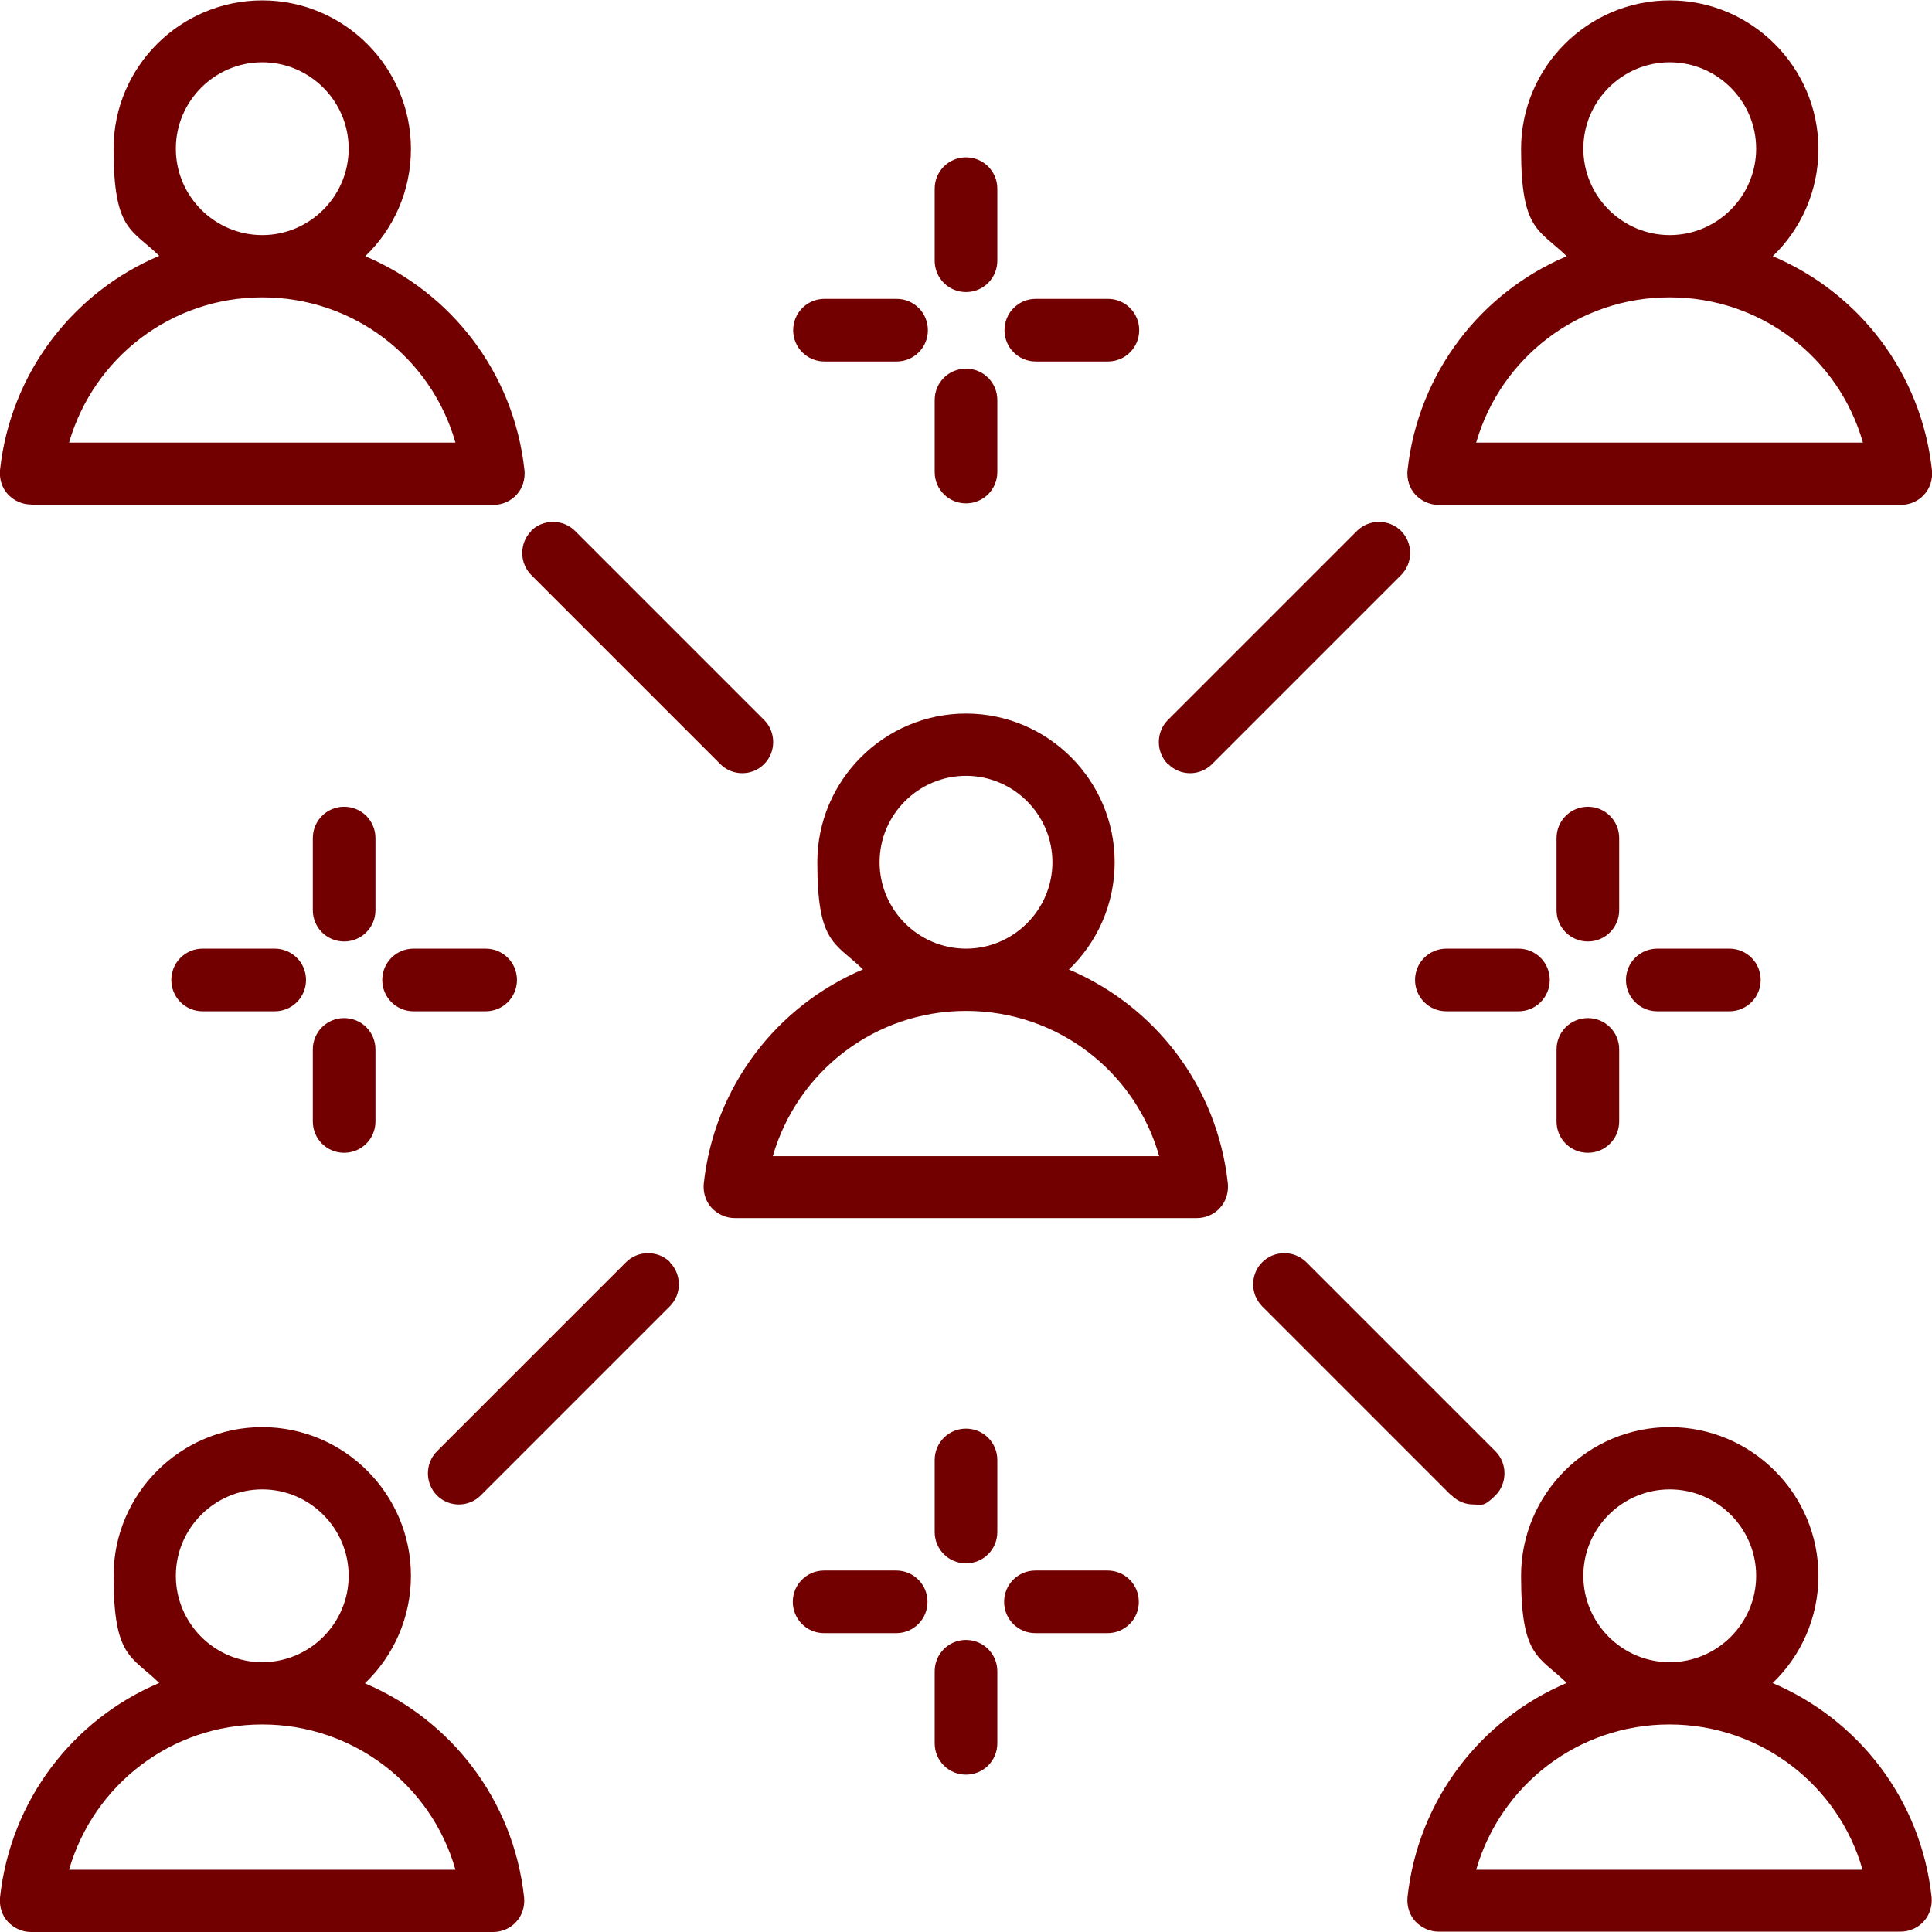 <?xml version="1.0" encoding="UTF-8"?>
<svg id="Layer_1" xmlns="http://www.w3.org/2000/svg" version="1.1" viewBox="0 0 512 512">
  <!-- Generator: Adobe Illustrator 29.6.1, SVG Export Plug-In . SVG Version: 2.1.1 Build 9)  -->
  <defs>
    <style>
      .st0 {
        fill: #730000;
      }
    </style>
  </defs>
  <path class="st0" d="M283.3,256.9c7.5-7.2,12.1-17.3,12.1-28.4,0-21.7-17.7-39.4-39.4-39.4s-39.4,17.7-39.4,39.4,4.7,21.2,12.1,28.4c-22.7,9.6-39.4,30.9-42.2,56.8-.2,2.3.5,4.7,2.1,6.4,1.6,1.7,3.8,2.7,6.1,2.7h122.5c2.3,0,4.6-1,6.1-2.7,1.6-1.7,2.3-4.1,2.1-6.4-2.8-26-19.5-47.2-42.2-56.8h0ZM233.1,228.5c0-12.6,10.3-22.9,22.9-22.9s22.9,10.3,22.9,22.9-10.3,22.9-22.9,22.9h0c-12.6,0-22.9-10.3-22.9-22.9ZM204.8,306.4c6.5-22.5,27.1-38.5,51.2-38.5h0c24.2,0,44.8,16,51.2,38.5h-102.5ZM381.3,133.8h122.5c2.3,0,4.6-1,6.1-2.7,1.6-1.7,2.3-4.1,2.1-6.4-2.8-26-19.5-47.2-42.2-56.8,7.5-7.2,12.1-17.3,12.1-28.4,0-21.7-17.7-39.4-39.4-39.4s-39.4,17.7-39.4,39.4,4.7,21.2,12.1,28.4c-22.7,9.6-39.4,30.9-42.2,56.8-.2,2.3.5,4.7,2.1,6.4,1.6,1.7,3.8,2.7,6.1,2.7ZM419.6,39.4c0-12.6,10.3-22.9,22.9-22.9s22.9,10.3,22.9,22.9-10.3,22.9-22.9,22.9h0c-12.6,0-22.9-10.3-22.9-22.9ZM442.5,78.8h0c24.2,0,44.8,16,51.2,38.5h-102.5c6.5-22.5,27.1-38.5,51.2-38.5h0ZM8.3,133.8h122.5c2.3,0,4.6-1,6.1-2.7,1.6-1.7,2.3-4.1,2.1-6.4-2.8-26-19.5-47.2-42.2-56.8,7.5-7.2,12.1-17.3,12.1-28.4,0-21.7-17.7-39.4-39.4-39.4S30.1,17.7,30.1,39.4s4.7,21.2,12.1,28.4C19.5,77.4,2.8,98.7,0,124.6c-.2,2.3.5,4.7,2.1,6.4,1.6,1.7,3.8,2.7,6.1,2.7ZM46.6,39.4c0-12.6,10.3-22.9,22.9-22.9s22.9,10.3,22.9,22.9-10.3,22.9-22.9,22.9h0c-12.6,0-22.9-10.3-22.9-22.9h0ZM69.5,78.8h0c24.2,0,44.8,16,51.2,38.5H18.3c6.5-22.5,27.1-38.5,51.2-38.5ZM469.8,446c7.5-7.2,12.1-17.3,12.1-28.4,0-21.7-17.7-39.4-39.4-39.4s-39.4,17.7-39.4,39.4,4.7,21.2,12.1,28.4c-22.7,9.6-39.4,30.9-42.2,56.8-.2,2.3.5,4.7,2.1,6.4,1.6,1.7,3.8,2.7,6.1,2.7h122.5c2.3,0,4.6-1,6.1-2.7,1.6-1.7,2.3-4.1,2.1-6.4-2.8-26-19.5-47.2-42.2-56.8ZM442.5,394.7c12.6,0,22.9,10.3,22.9,22.9s-10.3,22.9-22.9,22.9-22.9-10.3-22.9-22.9,10.3-22.9,22.9-22.9ZM391.2,495.5c6.5-22.5,27.1-38.5,51.2-38.5s44.8,16,51.2,38.5h-102.5ZM96.8,446c7.5-7.2,12.1-17.3,12.1-28.4,0-21.7-17.7-39.4-39.4-39.4s-39.4,17.7-39.4,39.4,4.7,21.2,12.1,28.4C19.5,455.6,2.8,476.9,0,502.9c-.2,2.3.5,4.7,2.1,6.4,1.6,1.7,3.8,2.7,6.1,2.7h122.5c2.3,0,4.6-1,6.1-2.7,1.6-1.7,2.3-4.1,2.1-6.4-2.8-26-19.5-47.2-42.2-56.8h0ZM69.5,394.7c12.6,0,22.9,10.3,22.9,22.9s-10.3,22.9-22.9,22.9-22.9-10.3-22.9-22.9,10.3-22.9,22.9-22.9ZM18.3,495.5c6.5-22.5,27.1-38.5,51.2-38.5s44.8,16,51.2,38.5H18.3ZM309.5,202.5c-3.2-3.2-3.2-8.5,0-11.7l50.1-50.1c3.2-3.2,8.5-3.2,11.7,0s3.2,8.5,0,11.7l-50.1,50.1c-1.6,1.6-3.7,2.4-5.8,2.4s-4.2-.8-5.8-2.4h0ZM384.6,396.3l-50.1-50.1c-3.2-3.2-3.2-8.5,0-11.7s8.5-3.2,11.7,0l50.1,50.1c3.2,3.2,3.2,8.5,0,11.7s-3.7,2.4-5.8,2.4-4.2-.8-5.8-2.4h0ZM177.5,334.5c3.2,3.2,3.2,8.5,0,11.7l-50.1,50.1c-1.6,1.6-3.7,2.4-5.8,2.4s-4.2-.8-5.8-2.4c-3.2-3.2-3.2-8.5,0-11.7l50.1-50.1c3.2-3.2,8.5-3.2,11.7,0ZM140.7,140.7c3.2-3.2,8.5-3.2,11.7,0l50.1,50.1c3.2,3.2,3.2,8.5,0,11.7-1.6,1.6-3.7,2.4-5.8,2.4s-4.2-.8-5.8-2.4l-50.1-50.1c-3.2-3.2-3.2-8.5,0-11.7h0ZM210.2,87.5c0-4.6,3.7-8.3,8.3-8.3h19.1c4.6,0,8.3,3.7,8.3,8.3s-3.7,8.3-8.3,8.3h-19.1c-4.6,0-8.3-3.7-8.3-8.3ZM266.2,87.5c0-4.6,3.7-8.3,8.3-8.3h19.1c4.6,0,8.3,3.7,8.3,8.3s-3.7,8.3-8.3,8.3h-19.1c-4.6,0-8.3-3.7-8.3-8.3ZM247.7,125.1v-19.1c0-4.6,3.7-8.3,8.3-8.3s8.3,3.7,8.3,8.3v19.1c0,4.6-3.7,8.3-8.3,8.3s-8.3-3.7-8.3-8.3ZM247.7,69.1v-19.1c0-4.6,3.7-8.3,8.3-8.3s8.3,3.7,8.3,8.3v19.1c0,4.6-3.7,8.3-8.3,8.3s-8.3-3.7-8.3-8.3ZM264.3,442.9v19.1c0,4.6-3.7,8.3-8.3,8.3s-8.3-3.7-8.3-8.3v-19.1c0-4.6,3.7-8.3,8.3-8.3s8.3,3.7,8.3,8.3ZM301.8,424.5c0,4.6-3.7,8.3-8.3,8.3h-19.1c-4.6,0-8.3-3.7-8.3-8.3s3.7-8.3,8.3-8.3h19.1c4.6,0,8.3,3.7,8.3,8.3ZM245.8,424.5c0,4.6-3.7,8.3-8.3,8.3h-19.1c-4.6,0-8.3-3.7-8.3-8.3s3.7-8.3,8.3-8.3h19.1c4.6,0,8.3,3.7,8.3,8.3ZM264.3,386.9v19.1c0,4.6-3.7,8.3-8.3,8.3s-8.3-3.7-8.3-8.3v-19.1c0-4.6,3.7-8.3,8.3-8.3s8.3,3.7,8.3,8.3ZM429.1,278.1v19.1c0,4.6-3.7,8.3-8.3,8.3s-8.3-3.7-8.3-8.3v-19.1c0-4.6,3.7-8.3,8.3-8.3s8.3,3.7,8.3,8.3ZM429.1,241.2c0,4.6-3.7,8.3-8.3,8.3s-8.3-3.7-8.3-8.3v-19.1c0-4.6,3.7-8.3,8.3-8.3s8.3,3.7,8.3,8.3v19.1ZM402.4,251.4c4.6,0,8.3,3.7,8.3,8.3s-3.7,8.3-8.3,8.3h-19.1c-4.6,0-8.3-3.7-8.3-8.3s3.7-8.3,8.3-8.3h19.1ZM458.3,251.4c4.6,0,8.3,3.7,8.3,8.3s-3.7,8.3-8.3,8.3h-19.1c-4.6,0-8.3-3.7-8.3-8.3s3.7-8.3,8.3-8.3h19.1ZM72.8,251.4c4.6,0,8.3,3.7,8.3,8.3s-3.7,8.3-8.3,8.3h-19.1c-4.6,0-8.3-3.7-8.3-8.3s3.7-8.3,8.3-8.3h19.1ZM99.5,241.2c0,4.6-3.7,8.3-8.3,8.3s-8.3-3.7-8.3-8.3v-19.1c0-4.6,3.7-8.3,8.3-8.3s8.3,3.7,8.3,8.3v19.1ZM137,259.7c0,4.6-3.7,8.3-8.3,8.3h-19.1c-4.6,0-8.3-3.7-8.3-8.3s3.7-8.3,8.3-8.3h19.1c4.6,0,8.3,3.7,8.3,8.3ZM99.5,278.1v19.1c0,4.6-3.7,8.3-8.3,8.3s-8.3-3.7-8.3-8.3v-19.1c0-4.6,3.7-8.3,8.3-8.3s8.3,3.7,8.3,8.3Z"/>
</svg>